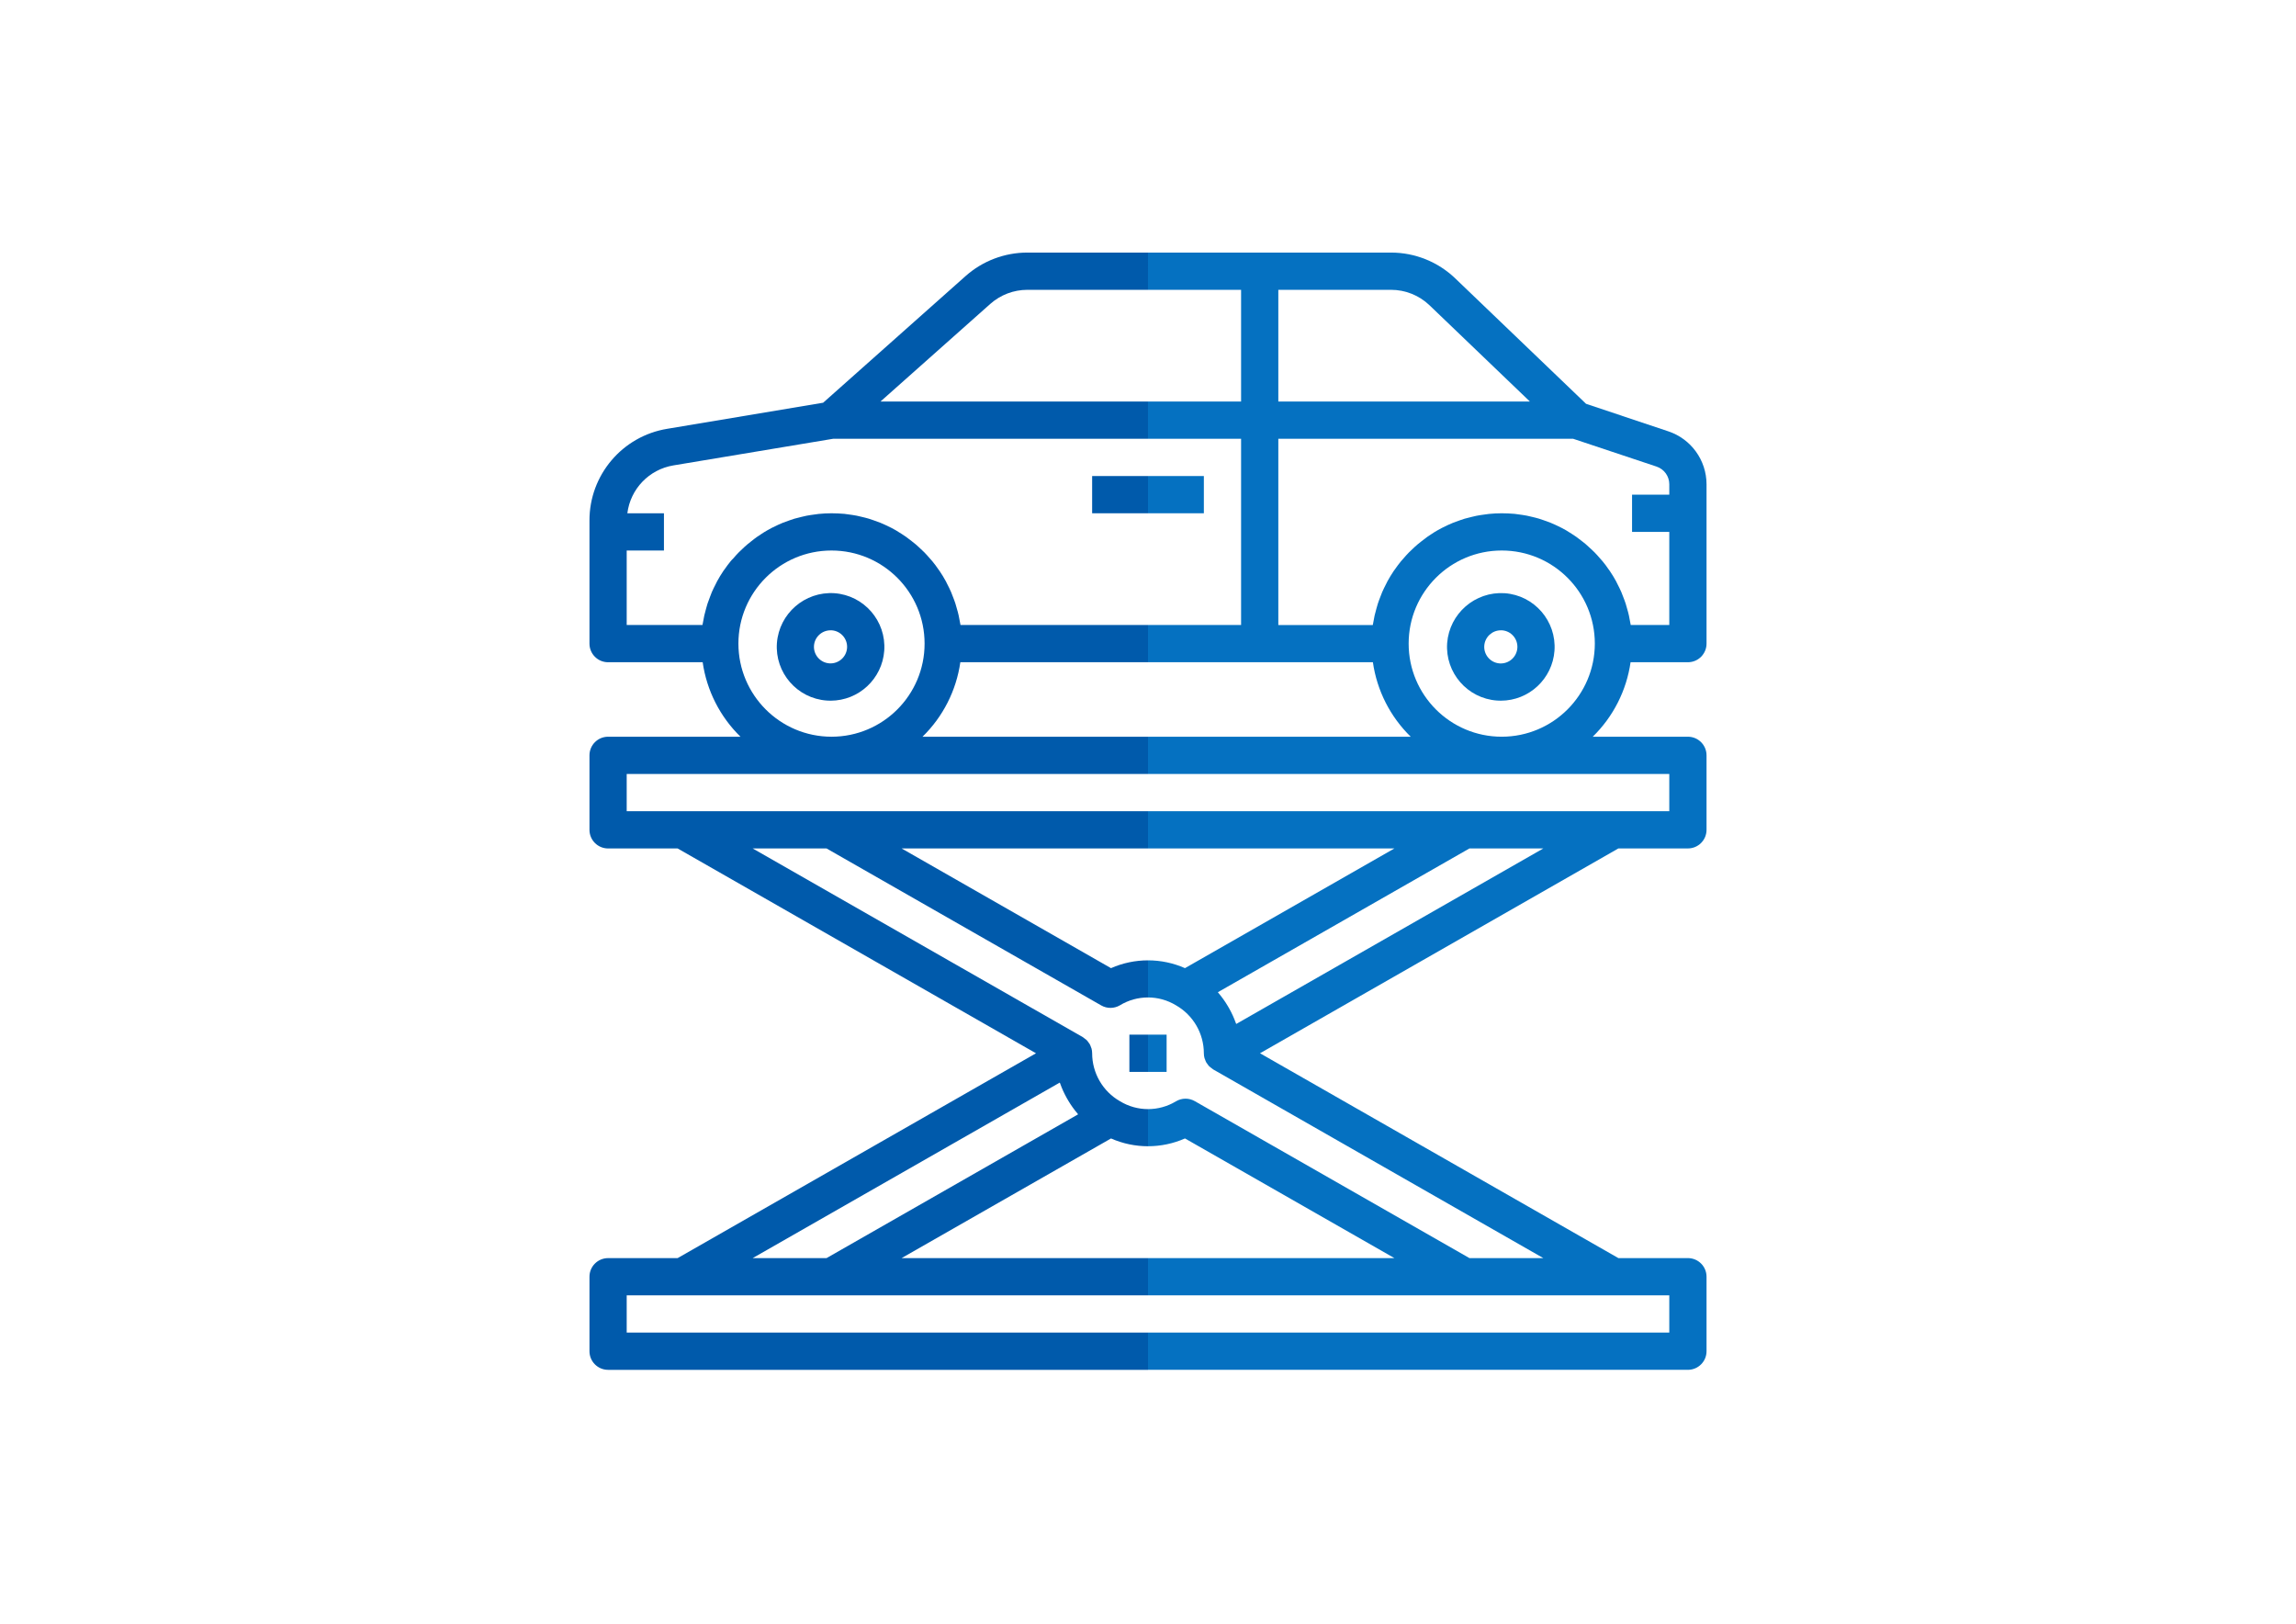 <?xml version="1.0" encoding="utf-8"?>
<!-- Generator: Adobe Illustrator 16.0.2, SVG Export Plug-In . SVG Version: 6.00 Build 0)  -->
<!DOCTYPE svg PUBLIC "-//W3C//DTD SVG 1.1//EN" "http://www.w3.org/Graphics/SVG/1.1/DTD/svg11.dtd">
<svg version="1.1" id="Layer_1" xmlns="http://www.w3.org/2000/svg" xmlns:xlink="http://www.w3.org/1999/xlink" x="0px" y="0px"
	 width="841.89px" height="595.28px" viewBox="0 0 841.89 595.28" enable-background="new 0 0 841.89 595.28" xml:space="preserve">
<path fill="#005AAB" d="M303.164,256.834c0.464,0,0.941,0.051,1.406,0.051c10.34-0.023,18.914-8.019,19.66-18.332
	c0.773-10.867-7.41-20.305-18.277-21.078h-0.004c-10.844-0.703-20.239,7.445-21.075,18.281
	C284.105,246.627,292.292,256.065,303.164,256.834z M298.468,236.709c0.246-3.175,2.896-5.629,6.082-5.629h0.414
	c3.348,0.235,5.868,3.137,5.633,6.485c-0.246,3.344-3.148,5.859-6.492,5.633C300.757,242.959,298.238,240.057,298.468,236.709z"/>
<path fill="#0571C1" d="M618.918,242.787c3.77,0,6.828-3.058,6.828-6.828V177.53c-0.016-8.801-5.652-16.61-14.004-19.395
	l-30.168-10.09l-47.93-45.949c-6.344-6.105-14.813-9.508-23.617-9.496h-89.083v13.652h34.133v40.961h-34.133v13.653h34.133v68.269
	h-34.133v13.652h82.465c1.488,10.379,6.363,19.981,13.867,27.305h-96.333v13.656H612.09v13.653H420.945v13.652h90.352
	l-76.793,43.883c-4.319-1.906-8.939-2.858-13.559-2.859v13.604c3.559,0.004,7.118,0.966,10.274,2.888
	c6.305,3.605,10.199,10.313,10.207,17.578c0,0.602,0.078,1.203,0.238,1.781c0.039,0.156,0.129,0.301,0.184,0.449
	c0.129,0.414,0.293,0.813,0.5,1.191c0.094,0.168,0.246,0.305,0.352,0.469c0.215,0.328,0.453,0.641,0.719,0.93
	c0.195,0.168,0.402,0.324,0.613,0.469c0.25,0.227,0.512,0.434,0.793,0.617l121.078,69.188h-27.09l-100.727-57.555
	c-2.121-1.207-4.723-1.191-6.828,0.039c-3.166,1.93-6.74,2.892-10.313,2.888v13.614c4.621,0,9.242-0.951,13.563-2.854l76.781,43.867
	h-90.344v13.652H612.09v13.652H420.945v13.656h197.973c3.77,0,6.828-3.059,6.828-6.828v-27.309c0-3.77-3.059-6.824-6.828-6.824
	h-25.496l-131.406-75.094l131.406-75.094h25.496c3.77,0,6.828-3.055,6.828-6.828V276.92c0-3.769-3.059-6.828-6.828-6.828h-34.891
	c7.5-7.324,12.375-16.926,13.863-27.305H618.918z M453.297,375.401c0-0.094-0.09-0.184-0.125-0.277
	c-0.656-1.863-1.477-3.668-2.441-5.387c-0.172-0.316-0.348-0.617-0.535-0.922c-1.008-1.707-2.168-3.32-3.461-4.828
	c-0.059-0.066-0.102-0.156-0.164-0.227l92.242-52.707h27.09L453.297,375.401z M468.73,106.252h41.297
	c5.281-0.007,10.363,2.032,14.172,5.696l36.781,35.265h-92.25V106.252z M550.652,270.092c-18.852,0-34.133-15.281-34.133-34.133
	c0-18.851,15.281-34.132,34.133-34.132s34.133,15.281,34.133,34.132C584.762,254.803,569.492,270.073,550.652,270.092z
	 M597.285,225.651c-0.191-0.871-0.426-1.735-0.684-2.586c-0.172-0.594-0.32-1.195-0.512-1.781c-0.293-0.903-0.629-1.778-0.977-2.657
	c-0.199-0.504-0.375-1.023-0.594-1.531c-0.438-1.016-0.93-2-1.434-2.973c-0.176-0.336-0.32-0.683-0.504-1.019
	c-0.711-1.305-1.48-2.57-2.309-3.789c-0.145-0.223-0.313-0.422-0.473-0.641c-0.68-0.992-1.363-1.961-2.164-2.894
	c-0.313-0.391-0.68-0.75-0.996-1.133c-0.633-0.731-1.27-1.453-1.945-2.137c-0.402-0.41-0.824-0.793-1.242-1.187
	c-0.648-0.618-1.305-1.231-1.988-1.809c-0.461-0.391-0.934-0.758-1.41-1.129c-0.684-0.539-1.367-1.058-2.051-1.555
	c-0.512-0.363-1.027-0.683-1.555-1.039c-0.719-0.464-1.441-0.906-2.184-1.363c-0.555-0.316-1.105-0.617-1.668-0.91
	c-0.758-0.395-1.535-0.766-2.313-1.117c-0.582-0.262-1.152-0.52-1.742-0.758c-0.813-0.328-1.637-0.621-2.469-0.902
	c-0.59-0.207-1.168-0.418-1.77-0.594c-0.879-0.262-1.773-0.473-2.668-0.684c-0.582-0.136-1.156-0.285-1.742-0.402
	c-1.004-0.199-2.047-0.336-3.043-0.473c-0.508-0.058-1-0.156-1.512-0.203c-1.547-0.125-3.113-0.211-4.688-0.211
	c-1.578,0-3.141,0.086-4.676,0.238c-0.512,0.047-1.004,0.145-1.512,0.204c-1.023,0.136-2.047,0.273-3.043,0.472
	c-0.586,0.117-1.16,0.266-1.734,0.403c-0.902,0.211-1.797,0.429-2.676,0.683c-0.602,0.176-1.18,0.387-1.77,0.594
	c-0.832,0.281-1.656,0.574-2.469,0.902c-0.59,0.239-1.16,0.496-1.742,0.758c-0.777,0.352-1.555,0.723-2.313,1.117
	c-0.563,0.293-1.113,0.594-1.668,0.91c-0.742,0.422-1.469,0.868-2.191,1.364c-0.52,0.336-1.035,0.683-1.551,1.031
	c-0.68,0.5-1.363,1.023-2.047,1.562c-0.477,0.372-0.949,0.739-1.414,1.129c-0.68,0.579-1.363,1.192-1.984,1.809
	c-0.418,0.395-0.84,0.777-1.242,1.187c-0.684,0.684-1.313,1.407-1.945,2.137c-0.328,0.383-0.684,0.742-0.996,1.133
	c-0.773,0.941-1.496,1.926-2.191,2.922c-0.145,0.211-0.301,0.402-0.445,0.605c-0.824,1.231-1.594,2.496-2.309,3.797
	c-0.184,0.328-0.328,0.684-0.504,1.016c-0.504,0.976-0.996,1.961-1.434,2.976c-0.219,0.508-0.395,1.028-0.594,1.532
	c-0.348,0.879-0.684,1.754-0.977,2.656c-0.191,0.586-0.34,1.18-0.512,1.773c-0.238,0.86-0.473,1.723-0.684,2.602
	c-0.137,0.629-0.246,1.269-0.359,1.91c-0.098,0.52-0.227,1.031-0.301,1.566H468.73v-68.296h108.121l30.57,10.191
	c2.785,0.93,4.668,3.535,4.668,6.473v3.816h-13.652v13.652h13.652v34.137h-14.137c-0.074-0.527-0.203-1.039-0.301-1.558
	C597.535,226.928,597.426,226.287,597.285,225.651z"/>
<path fill="#005AAB" d="M229.796,488.546v-13.652h191.149v-13.652h-90.352l76.793-43.867c4.32,1.902,8.939,2.854,13.559,2.854
	v-13.614c-3.56-0.003-7.119-0.966-10.274-2.888c-6.308-3.609-10.199-10.313-10.207-17.578c0-0.602-0.082-1.203-0.238-1.781
	c-0.043-0.156-0.129-0.301-0.184-0.453c-0.128-0.41-0.296-0.809-0.5-1.188c-0.093-0.168-0.246-0.305-0.355-0.469
	c-0.211-0.332-0.449-0.641-0.715-0.93c-0.199-0.168-0.402-0.324-0.617-0.469c-0.246-0.227-0.512-0.434-0.789-0.617l-121.078-69.188
	h27.086l100.73,57.555c2.117,1.207,4.719,1.191,6.824-0.039c3.169-1.93,6.743-2.892,10.317-2.888v-13.604
	c-4.623,0-9.245,0.953-13.567,2.859l-76.777-43.883h90.344v-13.652H229.796v-13.653h191.149v-13.656h-82.68
	c7.504-7.324,12.379-16.926,13.867-27.305h68.813v-13.652h-68.754c-0.074-0.527-0.203-1.039-0.297-1.558
	c-0.117-0.649-0.227-1.29-0.371-1.926c-0.191-0.871-0.422-1.735-0.684-2.586c-0.168-0.594-0.32-1.195-0.511-1.781
	c-0.293-0.903-0.625-1.778-0.977-2.657c-0.195-0.504-0.375-1.023-0.594-1.531c-0.433-1.016-0.925-2-1.433-2.973
	c-0.176-0.336-0.321-0.683-0.504-1.019c-0.711-1.305-1.481-2.57-2.309-3.789c-0.14-0.223-0.312-0.422-0.469-0.641
	c-0.683-0.992-1.367-1.961-2.164-2.894c-0.316-0.391-0.683-0.75-0.996-1.133c-0.636-0.731-1.269-1.453-1.945-2.137
	c-0.406-0.41-0.828-0.793-1.246-1.187c-0.649-0.618-1.301-1.231-1.985-1.809c-0.464-0.391-0.933-0.758-1.414-1.129
	c-0.683-0.539-1.363-1.058-2.046-1.555c-0.512-0.363-1.032-0.683-1.559-1.039c-0.715-0.464-1.438-0.906-2.184-1.363
	c-0.55-0.316-1.105-0.617-1.664-0.91c-0.757-0.395-1.535-0.766-2.316-1.117c-0.578-0.262-1.152-0.52-1.738-0.758
	c-0.813-0.328-1.641-0.621-2.473-0.902c-0.586-0.207-1.168-0.418-1.77-0.594c-0.878-0.262-1.773-0.473-2.668-0.684
	c-0.578-0.136-1.152-0.285-1.742-0.402c-1-0.199-2.047-0.336-3.043-0.473c-0.504-0.058-0.996-0.156-1.507-0.203
	c-1.551-0.125-3.114-0.211-4.692-0.211c-1.578,0-3.141,0.086-4.676,0.238c-0.511,0.047-1.004,0.145-1.508,0.204
	c-1.023,0.136-2.046,0.273-3.046,0.472c-0.586,0.117-1.161,0.266-1.735,0.403c-0.898,0.211-1.793,0.429-2.676,0.683
	c-0.597,0.176-1.179,0.387-1.765,0.594c-0.832,0.281-1.66,0.574-2.473,0.902c-0.586,0.239-1.16,0.496-1.742,0.758
	c-0.777,0.352-1.555,0.723-2.313,1.117c-0.558,0.293-1.113,0.594-1.664,0.91c-0.746,0.422-1.468,0.868-2.191,1.364
	c-0.519,0.336-1.039,0.683-1.551,1.031c-0.683,0.5-1.398,1.023-2.047,1.562c-0.48,0.372-0.949,0.739-1.414,1.129
	c-0.683,0.579-1.367,1.192-1.988,1.809c-0.414,0.395-0.84,0.777-1.242,1.187c-0.684,0.684-1.309,1.407-1.945,2.137
	c-0.36,0.356-0.715,0.715-1.032,1.106h0.008c-0.769,0.941-1.496,1.925-2.191,2.922c-0.145,0.21-0.301,0.402-0.446,0.605
	c-0.828,1.23-1.597,2.496-2.304,3.797c-0.184,0.328-0.328,0.683-0.508,1.019c-0.504,0.973-0.996,1.957-1.434,2.973
	c-0.218,0.508-0.394,1.027-0.593,1.531c-0.348,0.879-0.68,1.754-0.977,2.657c-0.188,0.586-0.34,1.179-0.512,1.773
	c-0.238,0.859-0.469,1.723-0.679,2.602c-0.137,0.628-0.247,1.269-0.364,1.91c-0.093,0.519-0.226,1.031-0.3,1.566h-27.786v-27.308
	h13.657v-13.653h-13.418c1.129-8.941,7.988-16.078,16.879-17.551l58.542-9.757h115.489v-13.653h-98.102l40.258-35.785
	c3.75-3.336,8.594-5.176,13.613-5.176h44.231V92.6h-44.231c-8.359-0.004-16.429,3.066-22.672,8.621l-52.21,46.422l-57.153,9.559
	c-16.473,2.687-28.562,16.933-28.535,33.628v45.129c0,3.77,3.055,6.828,6.828,6.828h34.68c1.488,10.379,6.359,19.981,13.863,27.305
	h-48.543c-3.773,0-6.828,3.059-6.828,6.828v27.305c0,3.773,3.055,6.828,6.828,6.828h25.496l131.406,75.094l-131.406,75.094h-25.496
	c-3.773,0-6.828,3.055-6.828,6.824v27.309c0,3.77,3.055,6.828,6.828,6.828h197.973v-13.656H229.796z M270.757,235.959
	c0-18.851,15.282-34.132,34.133-34.132c18.852,0,34.133,15.281,34.133,34.132c0,18.852-15.281,34.133-34.133,34.133
	C286.05,270.073,270.781,254.803,270.757,235.959z M388.593,396.894c0,0.094,0.09,0.184,0.121,0.277
	c0.66,1.863,1.477,3.664,2.446,5.387c0.172,0.316,0.347,0.617,0.531,0.922c1.012,1.707,2.172,3.32,3.461,4.828
	c0.062,0.066,0.101,0.156,0.164,0.223l-92.242,52.711h-27.086L388.593,396.894z"/>
<path fill="#0571C1" d="M551.715,217.475h-0.004c-10.84-0.691-20.227,7.449-21.074,18.281c-0.77,10.871,7.418,20.309,18.289,21.078
	c0.465,0,0.941,0.051,1.406,0.051c10.34-0.023,18.914-8.019,19.66-18.332C570.766,227.686,562.582,218.248,551.715,217.475z
	 M556.379,237.565c-0.242,3.347-3.141,5.875-6.492,5.652c-3.348-0.238-5.871-3.14-5.641-6.484c0.238-3.18,2.879-5.641,6.063-5.653
	h0.438C554.094,231.315,556.613,234.217,556.379,237.565z"/>
<rect x="420.945" y="174.522" fill="#0571C1" width="20.481" height="13.652"/>
<rect x="400.464" y="174.522" fill="#005AAB" width="20.481" height="13.652"/>
<rect x="414.119" y="379.319" fill="#005AAB" width="6.826" height="13.656"/>
<rect x="420.945" y="379.319" fill="#0571C1" width="6.826" height="13.656"/>
</svg>
